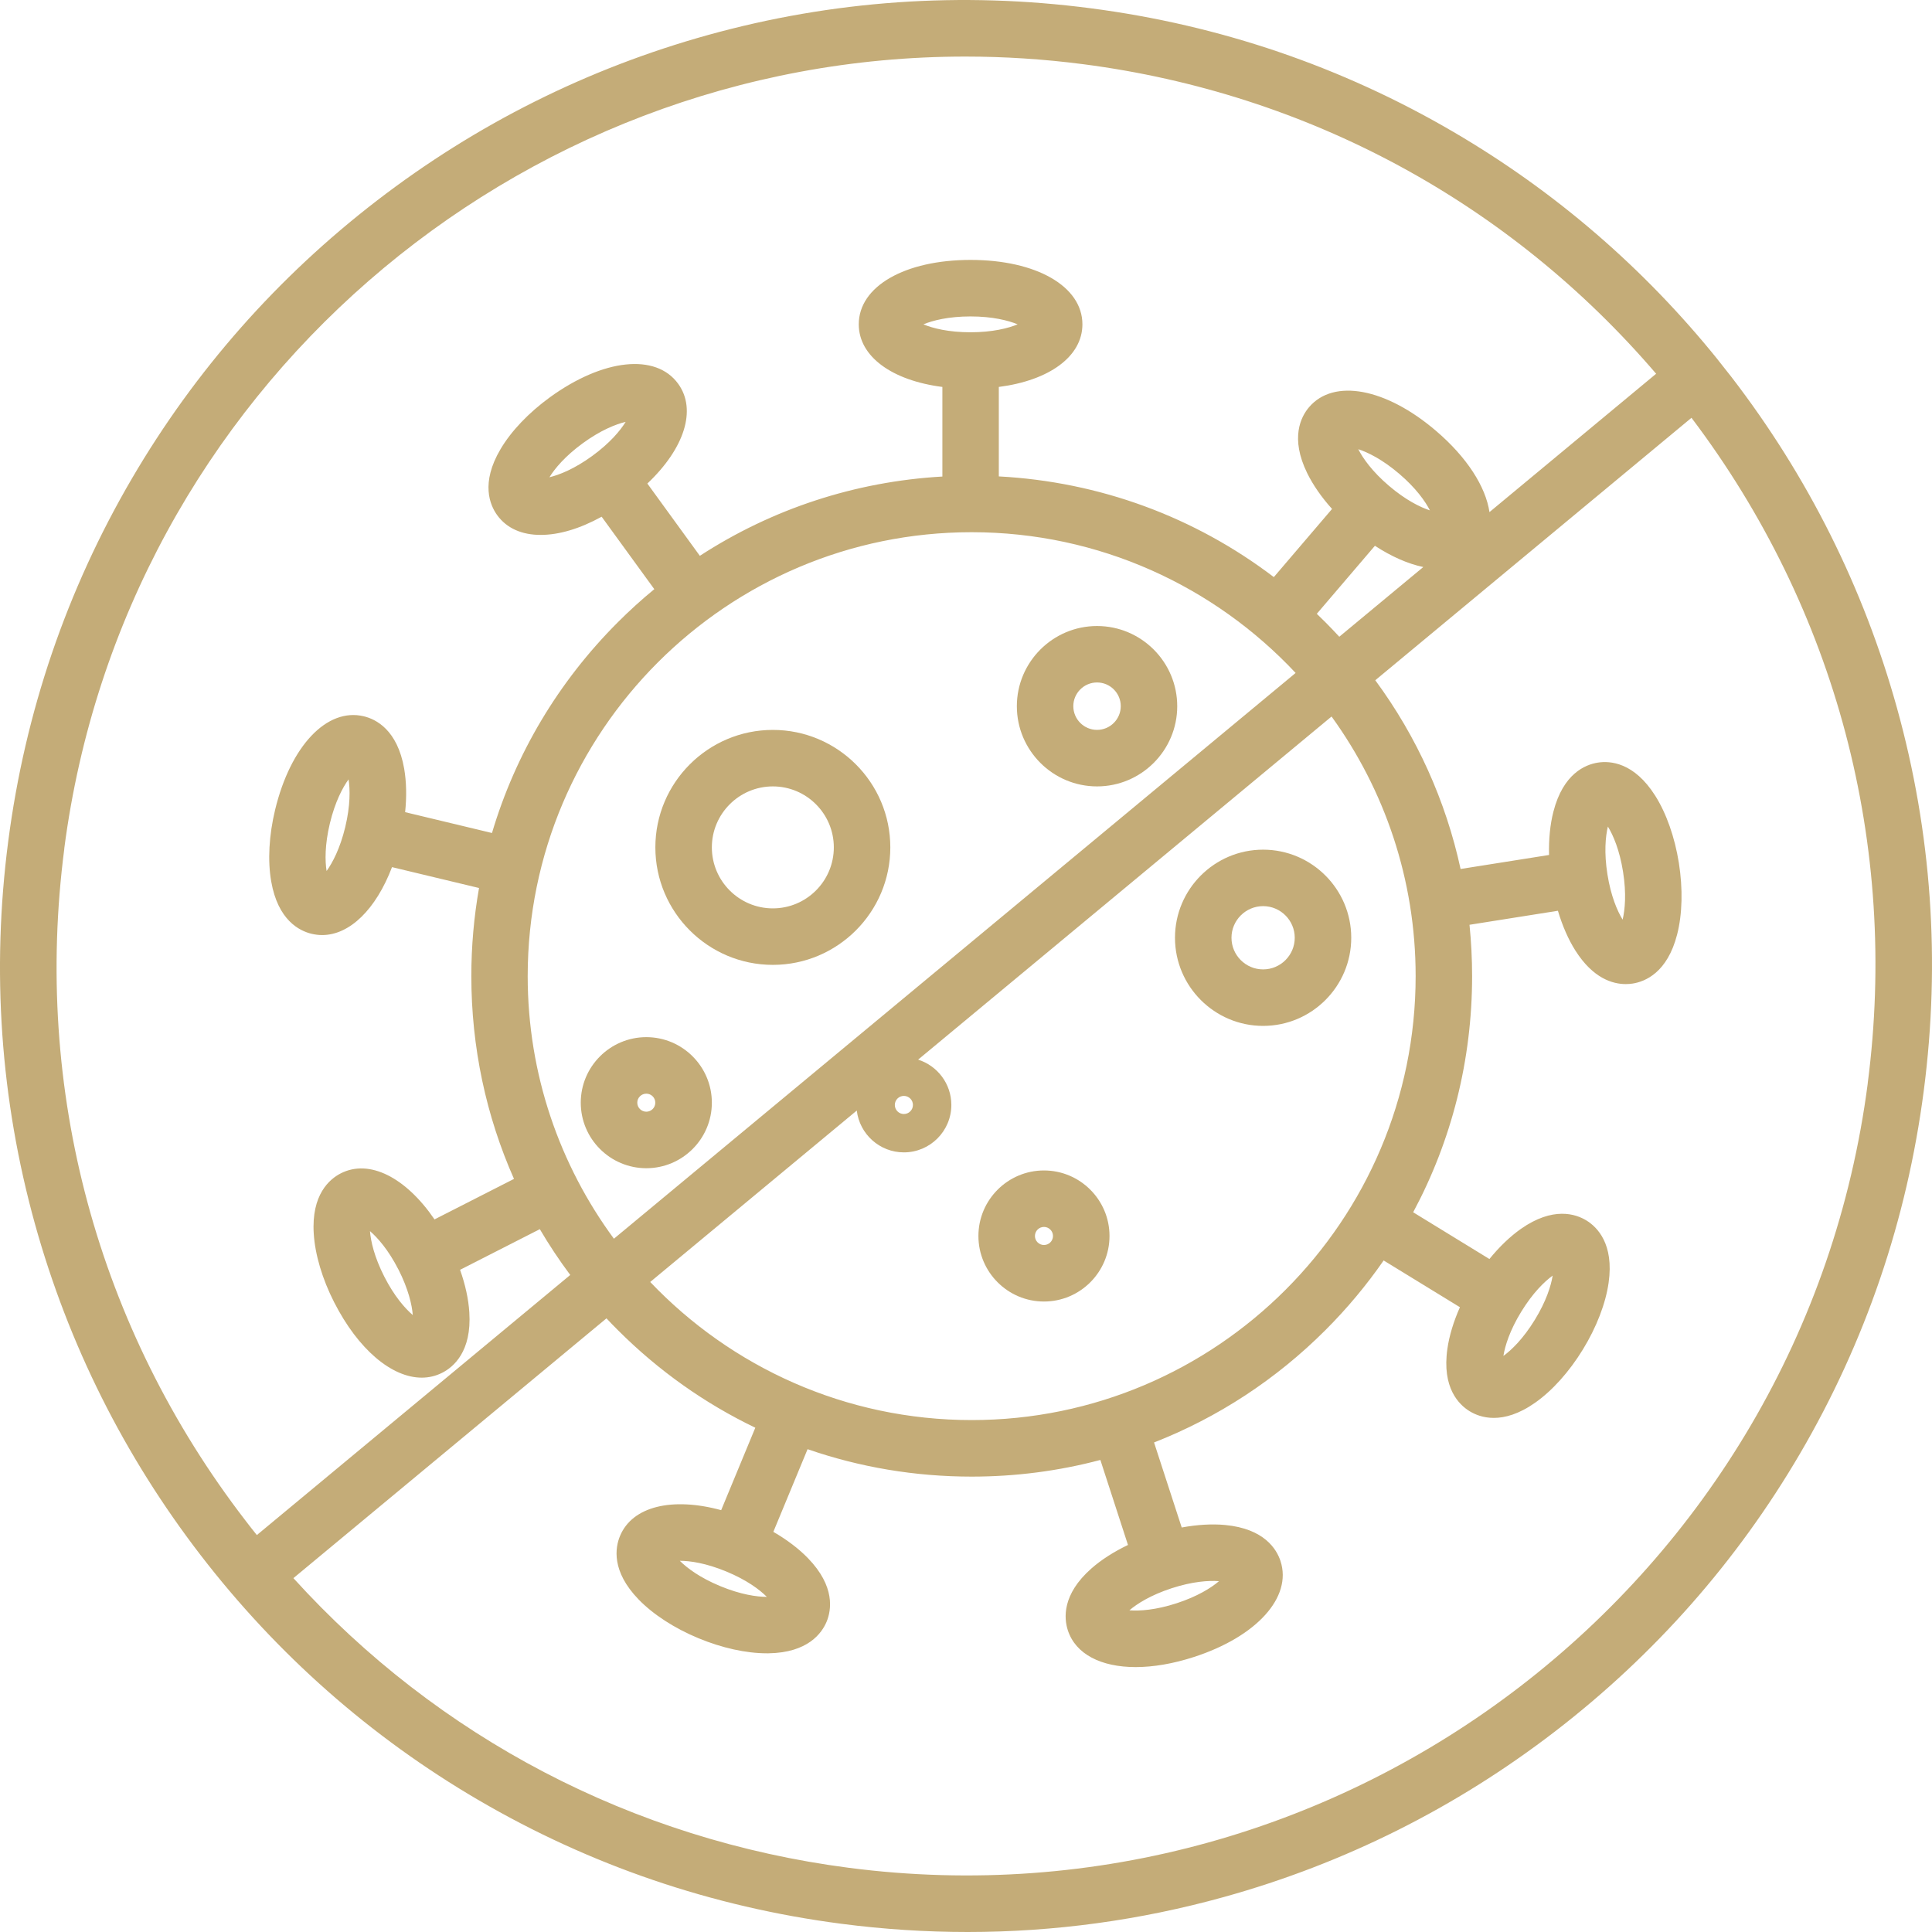 <svg width="75" height="75" viewBox="0 0 75 75" fill="none" xmlns="http://www.w3.org/2000/svg">
<g clip-path="url(#clip0_3461_53)">
<path d="M30.002 30.528C31.308 30.528 32.369 31.59 32.369 32.895C32.369 34.201 31.308 35.263 30.002 35.263C28.696 35.263 27.634 34.201 27.634 32.895C27.634 31.59 28.696 30.528 30.002 30.528ZM30.002 37.456C32.516 37.456 34.562 35.41 34.562 32.895C34.562 30.381 32.516 28.335 30.002 28.335C27.487 28.335 25.441 30.381 25.441 32.895C25.441 35.41 27.487 37.456 30.002 37.456Z" fill="#C4AC78"/>
<path d="M49.034 35.176C49.71 35.176 50.262 35.728 50.262 36.404C50.262 37.081 49.71 37.632 49.034 37.632C48.357 37.632 47.806 37.081 47.806 36.404C47.806 35.728 48.357 35.176 49.034 35.176ZM49.034 39.825C50.921 39.825 52.455 38.29 52.455 36.404C52.455 34.519 50.921 32.984 49.034 32.984C47.147 32.984 45.613 34.519 45.613 36.404C45.613 38.29 47.147 39.825 49.034 39.825Z" fill="#C4AC78"/>
<path d="M40.526 47.629C40.719 47.629 40.877 47.787 40.877 47.981C40.877 48.175 40.719 48.331 40.526 48.331C40.334 48.331 40.176 48.173 40.176 47.981C40.176 47.788 40.334 47.629 40.526 47.629ZM40.526 50.525C41.929 50.525 43.071 49.384 43.071 47.981C43.071 46.578 41.929 45.437 40.526 45.437C39.124 45.437 37.982 46.578 37.982 47.981C37.982 49.384 39.124 50.525 40.526 50.525Z" fill="#C4AC78"/>
<path d="M42.587 26.493C43.094 26.493 43.508 26.906 43.508 27.413C43.508 27.921 43.094 28.334 42.587 28.334C42.08 28.334 41.666 27.921 41.666 27.413C41.666 26.906 42.08 26.493 42.587 26.493ZM42.587 30.528C44.303 30.528 45.7 29.131 45.7 27.415C45.7 25.699 44.303 24.302 42.587 24.302C40.871 24.302 39.474 25.699 39.474 27.415C39.474 29.131 40.871 30.528 42.587 30.528Z" fill="#C4AC78"/>
<path d="M25.09 42.456C25.282 42.456 25.439 42.613 25.439 42.806C25.439 42.998 25.282 43.156 25.09 43.156C24.897 43.156 24.739 42.998 24.739 42.806C24.739 42.613 24.897 42.456 25.09 42.456ZM25.09 45.35C26.492 45.35 27.634 44.209 27.634 42.806C27.634 41.403 26.492 40.262 25.09 40.262C23.687 40.262 22.545 41.403 22.545 42.806C22.545 44.209 23.687 45.35 25.09 45.35Z" fill="#C4AC78"/>
<path d="M15.468 49.282C15.854 50.043 15.993 50.657 16.024 51.05C15.724 50.794 15.307 50.321 14.919 49.56C14.531 48.799 14.393 48.184 14.362 47.791C14.66 48.047 15.077 48.519 15.465 49.279L15.468 49.282ZM13.403 32.105C13.203 32.935 12.909 33.493 12.678 33.812C12.616 33.424 12.607 32.793 12.806 31.962C13.006 31.131 13.3 30.574 13.531 30.255C13.593 30.643 13.602 31.274 13.403 32.105ZM21.329 18.527C21.535 18.191 21.937 17.706 22.628 17.203C23.319 16.7 23.904 16.468 24.288 16.377C24.082 16.712 23.681 17.197 22.99 17.7C22.299 18.203 21.713 18.435 21.329 18.527ZM2.494 32.944C4.806 15.181 20.019 2.196 37.475 2.196C38.987 2.196 40.516 2.293 42.056 2.493C50.784 3.628 58.61 7.874 64.291 14.509L57.821 19.88C57.675 18.896 56.952 17.755 55.744 16.724C53.8 15.063 51.775 14.685 50.819 15.805C50.503 16.174 50.074 16.999 50.747 18.371C50.974 18.831 51.303 19.306 51.71 19.757L49.45 22.403C46.368 20.059 42.678 18.702 38.774 18.494V15.021C40.73 14.769 42.019 13.84 42.019 12.59C42.019 11.118 40.234 10.09 37.678 10.09C35.122 10.09 33.337 11.118 33.337 12.59C33.337 13.84 34.627 14.771 36.583 15.021V18.499C33.194 18.693 29.971 19.755 27.168 21.577L25.13 18.771C26.563 17.418 27.06 15.907 26.325 14.896C25.46 13.704 23.412 13.924 21.344 15.425C20.525 16.021 19.844 16.734 19.431 17.435C18.653 18.75 19.016 19.606 19.302 20C19.674 20.513 20.266 20.765 20.985 20.765C21.704 20.765 22.503 20.527 23.356 20.059L25.4 22.871C24.912 23.272 24.44 23.7 23.987 24.153C21.666 26.474 20.006 29.278 19.099 32.337L15.727 31.528C15.79 30.924 15.778 30.346 15.69 29.84C15.428 28.335 14.596 27.919 14.122 27.806C12.691 27.463 11.275 28.959 10.678 31.444C10.441 32.429 10.388 33.413 10.528 34.216C10.79 35.722 11.622 36.137 12.096 36.25C12.232 36.282 12.369 36.299 12.505 36.299C13.577 36.299 14.596 35.297 15.218 33.662L18.596 34.472C18.399 35.59 18.297 36.732 18.297 37.89C18.297 40.647 18.868 43.318 19.953 45.765L16.868 47.337C15.756 45.709 14.341 44.982 13.228 45.55C12.796 45.771 12.082 46.369 12.18 47.894C12.231 48.707 12.512 49.652 12.972 50.554C13.909 52.393 15.213 53.48 16.372 53.48C16.649 53.48 16.918 53.418 17.171 53.288C17.603 53.068 18.316 52.469 18.219 50.944C18.187 50.432 18.063 49.868 17.86 49.294L20.956 47.716C21.315 48.328 21.709 48.921 22.137 49.494L9.971 59.591C9.822 59.406 9.674 59.219 9.53 59.029C3.778 51.557 1.281 42.293 2.497 32.943L2.494 32.944ZM62.4 33.941C62.266 33.097 62.325 32.469 62.418 32.087C62.624 32.422 62.874 33.002 63.007 33.846C63.141 34.69 63.082 35.318 62.99 35.7C62.784 35.365 62.534 34.785 62.4 33.941ZM59.056 50.918C59.503 50.19 59.955 49.75 60.274 49.519C60.212 49.907 60.027 50.51 59.58 51.238C59.133 51.966 58.681 52.406 58.362 52.637C58.424 52.249 58.609 51.646 59.056 50.918ZM47.321 61.381C47.022 61.637 46.488 61.974 45.677 62.238C44.863 62.503 44.235 62.543 43.843 62.512C44.141 62.256 44.675 61.919 45.487 61.654C46.3 61.39 46.928 61.35 47.321 61.381ZM28.196 61.006C28.985 61.332 29.49 61.71 29.768 61.99C29.374 61.99 28.75 61.9 27.962 61.574C27.172 61.247 26.668 60.869 26.39 60.59C26.784 60.59 27.407 60.679 28.196 61.006ZM33.26 43.112C33.369 44.025 34.147 44.735 35.088 44.735C36.105 44.735 36.931 43.909 36.931 42.893C36.931 42.069 36.388 41.371 35.641 41.135L51.691 27.815C53.743 30.652 54.955 34.132 54.955 37.893C54.955 47.396 47.224 55.127 37.721 55.127C32.816 55.127 28.383 53.066 25.241 49.766L33.262 43.11L33.26 43.112ZM35.44 42.894C35.44 43.088 35.282 43.246 35.088 43.246C34.894 43.246 34.737 43.088 34.737 42.894C34.737 42.7 34.894 42.543 35.088 42.543C35.282 42.543 35.44 42.7 35.44 42.894ZM53.374 21.187C54.025 21.612 54.665 21.89 55.252 22.012L51.991 24.718C51.816 24.529 51.638 24.341 51.456 24.159C51.344 24.047 51.231 23.937 51.118 23.828L53.374 21.187ZM53.919 18.859C53.269 18.305 52.906 17.788 52.728 17.438C53.103 17.56 53.668 17.838 54.318 18.393C54.968 18.947 55.331 19.463 55.509 19.813C55.134 19.691 54.569 19.413 53.919 18.859ZM37.675 12.899C36.821 12.899 36.21 12.743 35.846 12.591C36.209 12.44 36.821 12.284 37.675 12.284C38.529 12.284 39.14 12.44 39.505 12.591C39.141 12.741 38.529 12.899 37.675 12.899ZM20.485 37.894C20.485 28.391 28.216 20.66 37.719 20.66C42.675 20.66 47.149 22.765 50.296 26.124L23.832 48.087C21.73 45.23 20.485 41.705 20.485 37.894ZM72.506 42.056C69.994 61.359 52.247 75.019 32.944 72.507C24.56 71.416 17.008 67.456 11.39 61.263L23.543 51.178C23.687 51.331 23.832 51.484 23.983 51.632C25.562 53.212 27.365 54.484 29.321 55.424L27.996 58.624C26.093 58.107 24.546 58.474 24.068 59.628C23.881 60.077 23.728 60.994 24.791 62.091C25.358 62.675 26.185 63.212 27.122 63.599C28.031 63.975 28.966 64.181 29.765 64.181C29.788 64.181 29.812 64.181 29.835 64.181C31.363 64.157 31.903 63.4 32.09 62.952C32.275 62.503 32.429 61.585 31.365 60.488C31.008 60.119 30.547 59.771 30.021 59.466L31.35 56.257C33.372 56.957 35.518 57.322 37.721 57.322C39.431 57.322 41.106 57.102 42.716 56.675L43.788 59.975C43.24 60.238 42.753 60.549 42.368 60.888C41.222 61.899 41.303 62.825 41.453 63.287C41.755 64.216 42.744 64.716 44.087 64.716C44.766 64.716 45.537 64.588 46.355 64.322C48.785 63.532 50.166 62.003 49.71 60.603C49.56 60.141 49.081 59.344 47.56 59.2C47.05 59.152 46.472 59.187 45.874 59.297L44.8 55.996C47.265 55.032 49.528 53.56 51.456 51.632C52.297 50.791 53.05 49.887 53.713 48.931L56.674 50.746C56.427 51.302 56.259 51.855 56.187 52.363C55.971 53.875 56.634 54.528 57.049 54.782C57.253 54.907 57.569 55.043 57.988 55.043C58.421 55.043 58.96 54.899 59.594 54.453C60.26 53.985 60.918 53.252 61.447 52.387C61.977 51.524 62.331 50.603 62.446 49.797C62.662 48.284 61.999 47.632 61.584 47.378C61.169 47.124 60.287 46.83 59.038 47.707C58.619 48.003 58.202 48.403 57.819 48.875L54.859 47.06C56.353 44.275 57.147 41.146 57.147 37.896C57.147 37.225 57.112 36.559 57.046 35.9L60.478 35.356C60.652 35.938 60.882 36.469 61.157 36.902C61.841 37.98 62.6 38.202 63.112 38.202C63.213 38.202 63.304 38.193 63.384 38.181C63.865 38.105 64.727 37.756 65.106 36.277C65.309 35.488 65.332 34.503 65.174 33.502C65.015 32.502 64.688 31.571 64.252 30.884C63.434 29.594 62.506 29.528 62.025 29.605C61.544 29.681 60.682 30.029 60.303 31.509C60.175 32.006 60.119 32.581 60.134 33.19L56.7 33.734C56.125 31.087 55.003 28.599 53.388 26.407L65.663 16.219C71.278 23.647 73.707 32.809 72.504 42.056H72.506ZM18.569 69.875C22.902 72.41 27.643 74.028 32.662 74.681C34.299 74.894 35.934 75 37.562 75C40.924 75 44.256 74.546 47.515 73.641C52.185 72.344 56.51 70.181 60.369 67.212C64.228 64.241 67.427 60.615 69.875 56.431C72.41 52.099 74.028 47.357 74.681 42.338C75.334 37.319 74.984 32.322 73.641 27.485C72.344 22.815 70.181 18.49 67.212 14.631C67.037 14.405 66.86 14.181 66.681 13.959C66.681 13.957 66.678 13.956 66.678 13.954C66.678 13.954 66.678 13.954 66.678 13.953C63.81 10.397 60.368 7.429 56.432 5.127C52.1 2.591 47.359 0.974 42.34 0.321C37.319 -0.334 32.322 0.016 27.485 1.359C22.815 2.656 18.49 4.819 14.631 7.788C10.772 10.759 7.574 14.385 5.125 18.569C2.59 22.902 0.972 27.643 0.319 32.662C-0.334 37.681 0.016 42.678 1.357 47.515C2.655 52.185 4.818 56.51 7.787 60.369C10.758 64.228 14.384 67.427 18.568 69.875H18.569Z" fill="#C4AC78"/>
</g>
<defs>
<clipPath id="clip0_3461_53">
<rect width="75" height="75" fill="white"/>
</clipPath>
</defs>
</svg>
